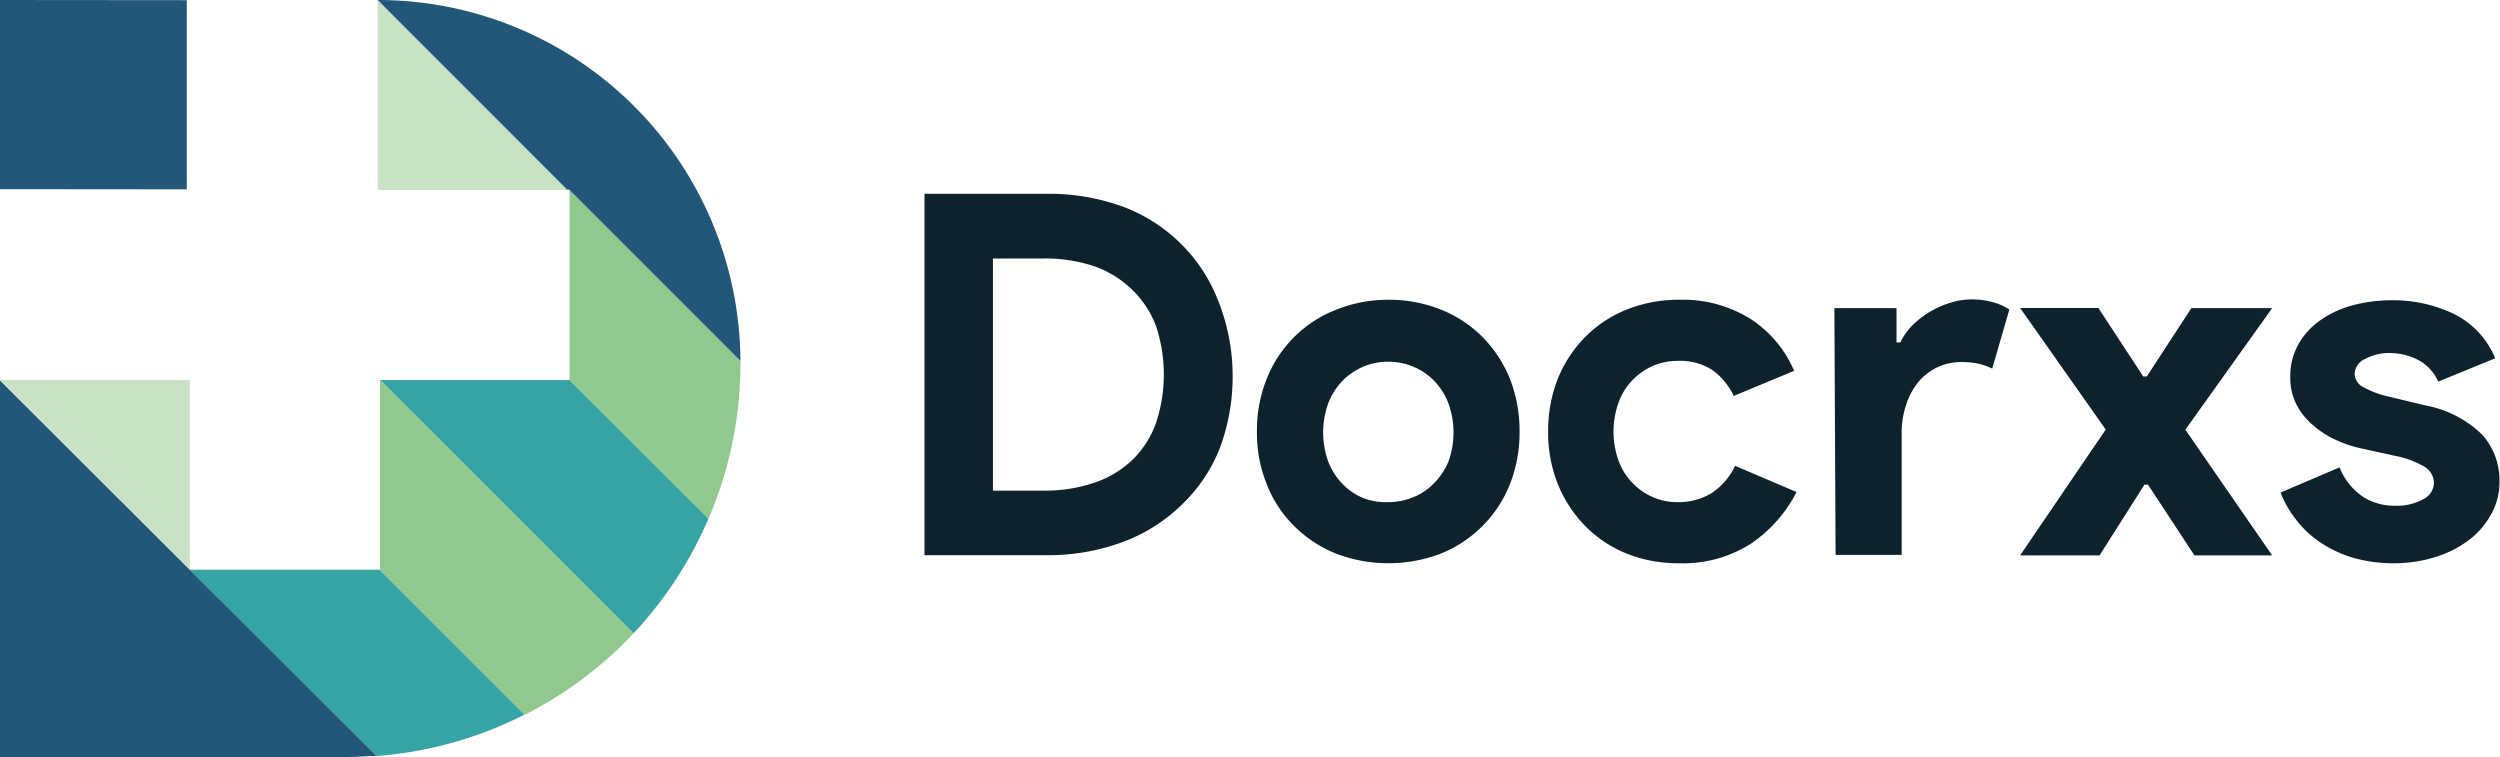 <svg xmlns="http://www.w3.org/2000/svg" viewBox="0 0 146.03 44.22"><defs><style>.cls-1{fill:#c9e2c5;}.cls-1,.cls-2,.cls-3,.cls-4{fill-rule:evenodd;}.cls-2{fill:#91c88d;}.cls-3{fill:#36a3a4;}.cls-4{fill:#23577a;}.cls-5{fill:#0e222d;}</style></defs><g id="Capa_2" data-name="Capa 2"><g id="Layer_1" data-name="Layer 1"><polygon class="cls-1" points="33.15 11.1 22.06 11.1 22.06 0.01 33.15 11.1"/><path class="cls-2" d="M43.25,21.08v.13a22.73,22.73,0,0,1-1.87,9.09l-8.11-8.11V11.1Z"/><path class="cls-3" d="M41.38,30.3A23,23,0,0,1,37,37l-14.8-14.8H33.27Z"/><path class="cls-2" d="M37,37l-.47.49a23.16,23.16,0,0,1-5.87,4.26l-8.46-8.46V22.19Z"/><path class="cls-3" d="M30.64,41.74A22.86,22.86,0,0,1,22,44.16L11.09,33.28H22.18Z"/><path class="cls-4" d="M22,44.16c-.57,0-1.15.06-1.73.06H0v-22L11.09,33.28Z"/><polygon class="cls-1" points="11.09 22.19 11.09 33.28 0 22.19 11.09 22.19"/><path class="cls-4" d="M43.25,21.08l-10-10h-.12L22.06,0h0A21.19,21.19,0,0,1,43.25,21.08Z"/><polygon class="cls-4" points="0 11.05 0 0 10.91 0.01 10.91 11.06 0 11.05 0 11.05"/><path class="cls-5" d="M54,11.32h7.13a12.58,12.58,0,0,1,4.51.77A9.58,9.58,0,0,1,69,14.26a9.46,9.46,0,0,1,2.17,3.34A11.8,11.8,0,0,1,72,21.88a11.87,11.87,0,0,1-.75,4.3A9.25,9.25,0,0,1,69,29.51a9.81,9.81,0,0,1-3.42,2.15,12.58,12.58,0,0,1-4.51.77H54Zm7,17.34A9,9,0,0,0,64,28.17a6,6,0,0,0,2.21-1.37,5.66,5.66,0,0,0,1.33-2.14,9,9,0,0,0,0-5.57A5.74,5.74,0,0,0,66.21,17,6.09,6.09,0,0,0,64,15.58a9,9,0,0,0-3.07-.48H58V28.66Z"/><path class="cls-5" d="M81.1,17.51a8.12,8.12,0,0,1,3.08.58,7.13,7.13,0,0,1,2.41,1.59,7.4,7.4,0,0,1,1.6,2.43,8.26,8.26,0,0,1,.57,3.1,8.17,8.17,0,0,1-.57,3.09,7.19,7.19,0,0,1-1.6,2.43,7.31,7.31,0,0,1-2.41,1.6,8.61,8.61,0,0,1-6.16,0,7.35,7.35,0,0,1-2.42-1.6A7,7,0,0,1,74,28.3a8,8,0,0,1-.58-3.09,8.07,8.07,0,0,1,.58-3.1,7.12,7.12,0,0,1,4-4A8.08,8.08,0,0,1,81.1,17.51Zm0,11.82a3.75,3.75,0,0,0,1.43-.28,3.43,3.43,0,0,0,1.22-.81A3.9,3.9,0,0,0,84.59,27a5,5,0,0,0,0-3.48,3.94,3.94,0,0,0-.84-1.3,3.74,3.74,0,0,0-2.65-1.09,3.67,3.67,0,0,0-1.45.28,3.9,3.9,0,0,0-1.21.81,3.94,3.94,0,0,0-.84,1.3,5,5,0,0,0,0,3.48,3.9,3.9,0,0,0,.84,1.29,3.58,3.58,0,0,0,1.21.81A3.67,3.67,0,0,0,81.1,29.33Z"/><path class="cls-5" d="M104.94,28.74a8.12,8.12,0,0,1-2.64,3,7.34,7.34,0,0,1-4.23,1.16A8.12,8.12,0,0,1,95,32.33a7.18,7.18,0,0,1-2.41-1.61A7.61,7.61,0,0,1,91,28.29a8.12,8.12,0,0,1-.57-3.08,8.26,8.26,0,0,1,.57-3.1,7.4,7.4,0,0,1,1.6-2.43A7.13,7.13,0,0,1,95,18.09a8.12,8.12,0,0,1,3.08-.58,7.45,7.45,0,0,1,4.22,1.15,6.81,6.81,0,0,1,2.5,3l-3.53,1.47A3.85,3.85,0,0,0,100,21.6a3.47,3.47,0,0,0-2-.52,3.68,3.68,0,0,0-1.45.29,3.81,3.81,0,0,0-1.19.83,3.59,3.59,0,0,0-.81,1.3,5,5,0,0,0,0,3.42,3.55,3.55,0,0,0,.81,1.29,3.65,3.65,0,0,0,1.19.83,3.51,3.51,0,0,0,1.45.29,3.69,3.69,0,0,0,2-.54,3.9,3.9,0,0,0,1.35-1.58Z"/><path class="cls-5" d="M107.15,18h3.63v2H111a3.9,3.9,0,0,1,.71-1,5.35,5.35,0,0,1,2.17-1.3,4,4,0,0,1,1.25-.21,4.53,4.53,0,0,1,1.31.17,3.34,3.34,0,0,1,.93.42l-1,3.45a3.79,3.79,0,0,0-.78-.28,4.5,4.5,0,0,0-1-.1,3.24,3.24,0,0,0-1.44.31,3.35,3.35,0,0,0-1.11.87,4.17,4.17,0,0,0-.7,1.32,5.14,5.14,0,0,0-.26,1.65v7.11h-3.86Z"/><path class="cls-5" d="M123,25.09l-5-7.1h4.57l2.62,4h.21L128,18h4.72l-5.07,7.1,5.07,7.34h-4.54l-2.71-4.13h-.21l-2.62,4.13H118Z"/><path class="cls-5" d="M139.87,32.9a8.48,8.48,0,0,1-2.52-.35,7.08,7.08,0,0,1-1.91-.93,6,6,0,0,1-1.37-1.33,6.13,6.13,0,0,1-.86-1.52l3.45-1.47A3.73,3.73,0,0,0,138,29a3.38,3.38,0,0,0,1.87.54,3.22,3.22,0,0,0,1.68-.38,1.1,1.1,0,0,0,.62-.92,1.12,1.12,0,0,0-.51-.95,5.36,5.36,0,0,0-1.79-.67l-2-.44a7,7,0,0,1-1.4-.47,5.39,5.39,0,0,1-1.31-.83,4,4,0,0,1-1-1.21,3.46,3.46,0,0,1-.38-1.65,3.77,3.77,0,0,1,.46-1.88,4.18,4.18,0,0,1,1.25-1.4,5.89,5.89,0,0,1,1.87-.89,8.62,8.62,0,0,1,2.32-.31,8.13,8.13,0,0,1,3.68.81,5,5,0,0,1,2.39,2.58l-3.33,1.36A2.6,2.6,0,0,0,141.2,21a3.71,3.71,0,0,0-1.59-.38,3,3,0,0,0-1.45.34,1,1,0,0,0-.62.87.89.89,0,0,0,.52.79,5.48,5.48,0,0,0,1.4.53l2.21.53A6.45,6.45,0,0,1,145,25.4,4,4,0,0,1,146,28.15a3.8,3.8,0,0,1-.44,1.8,4.73,4.73,0,0,1-1.25,1.52,6.26,6.26,0,0,1-2,1.05A7.94,7.94,0,0,1,139.87,32.9Z"/></g></g></svg>